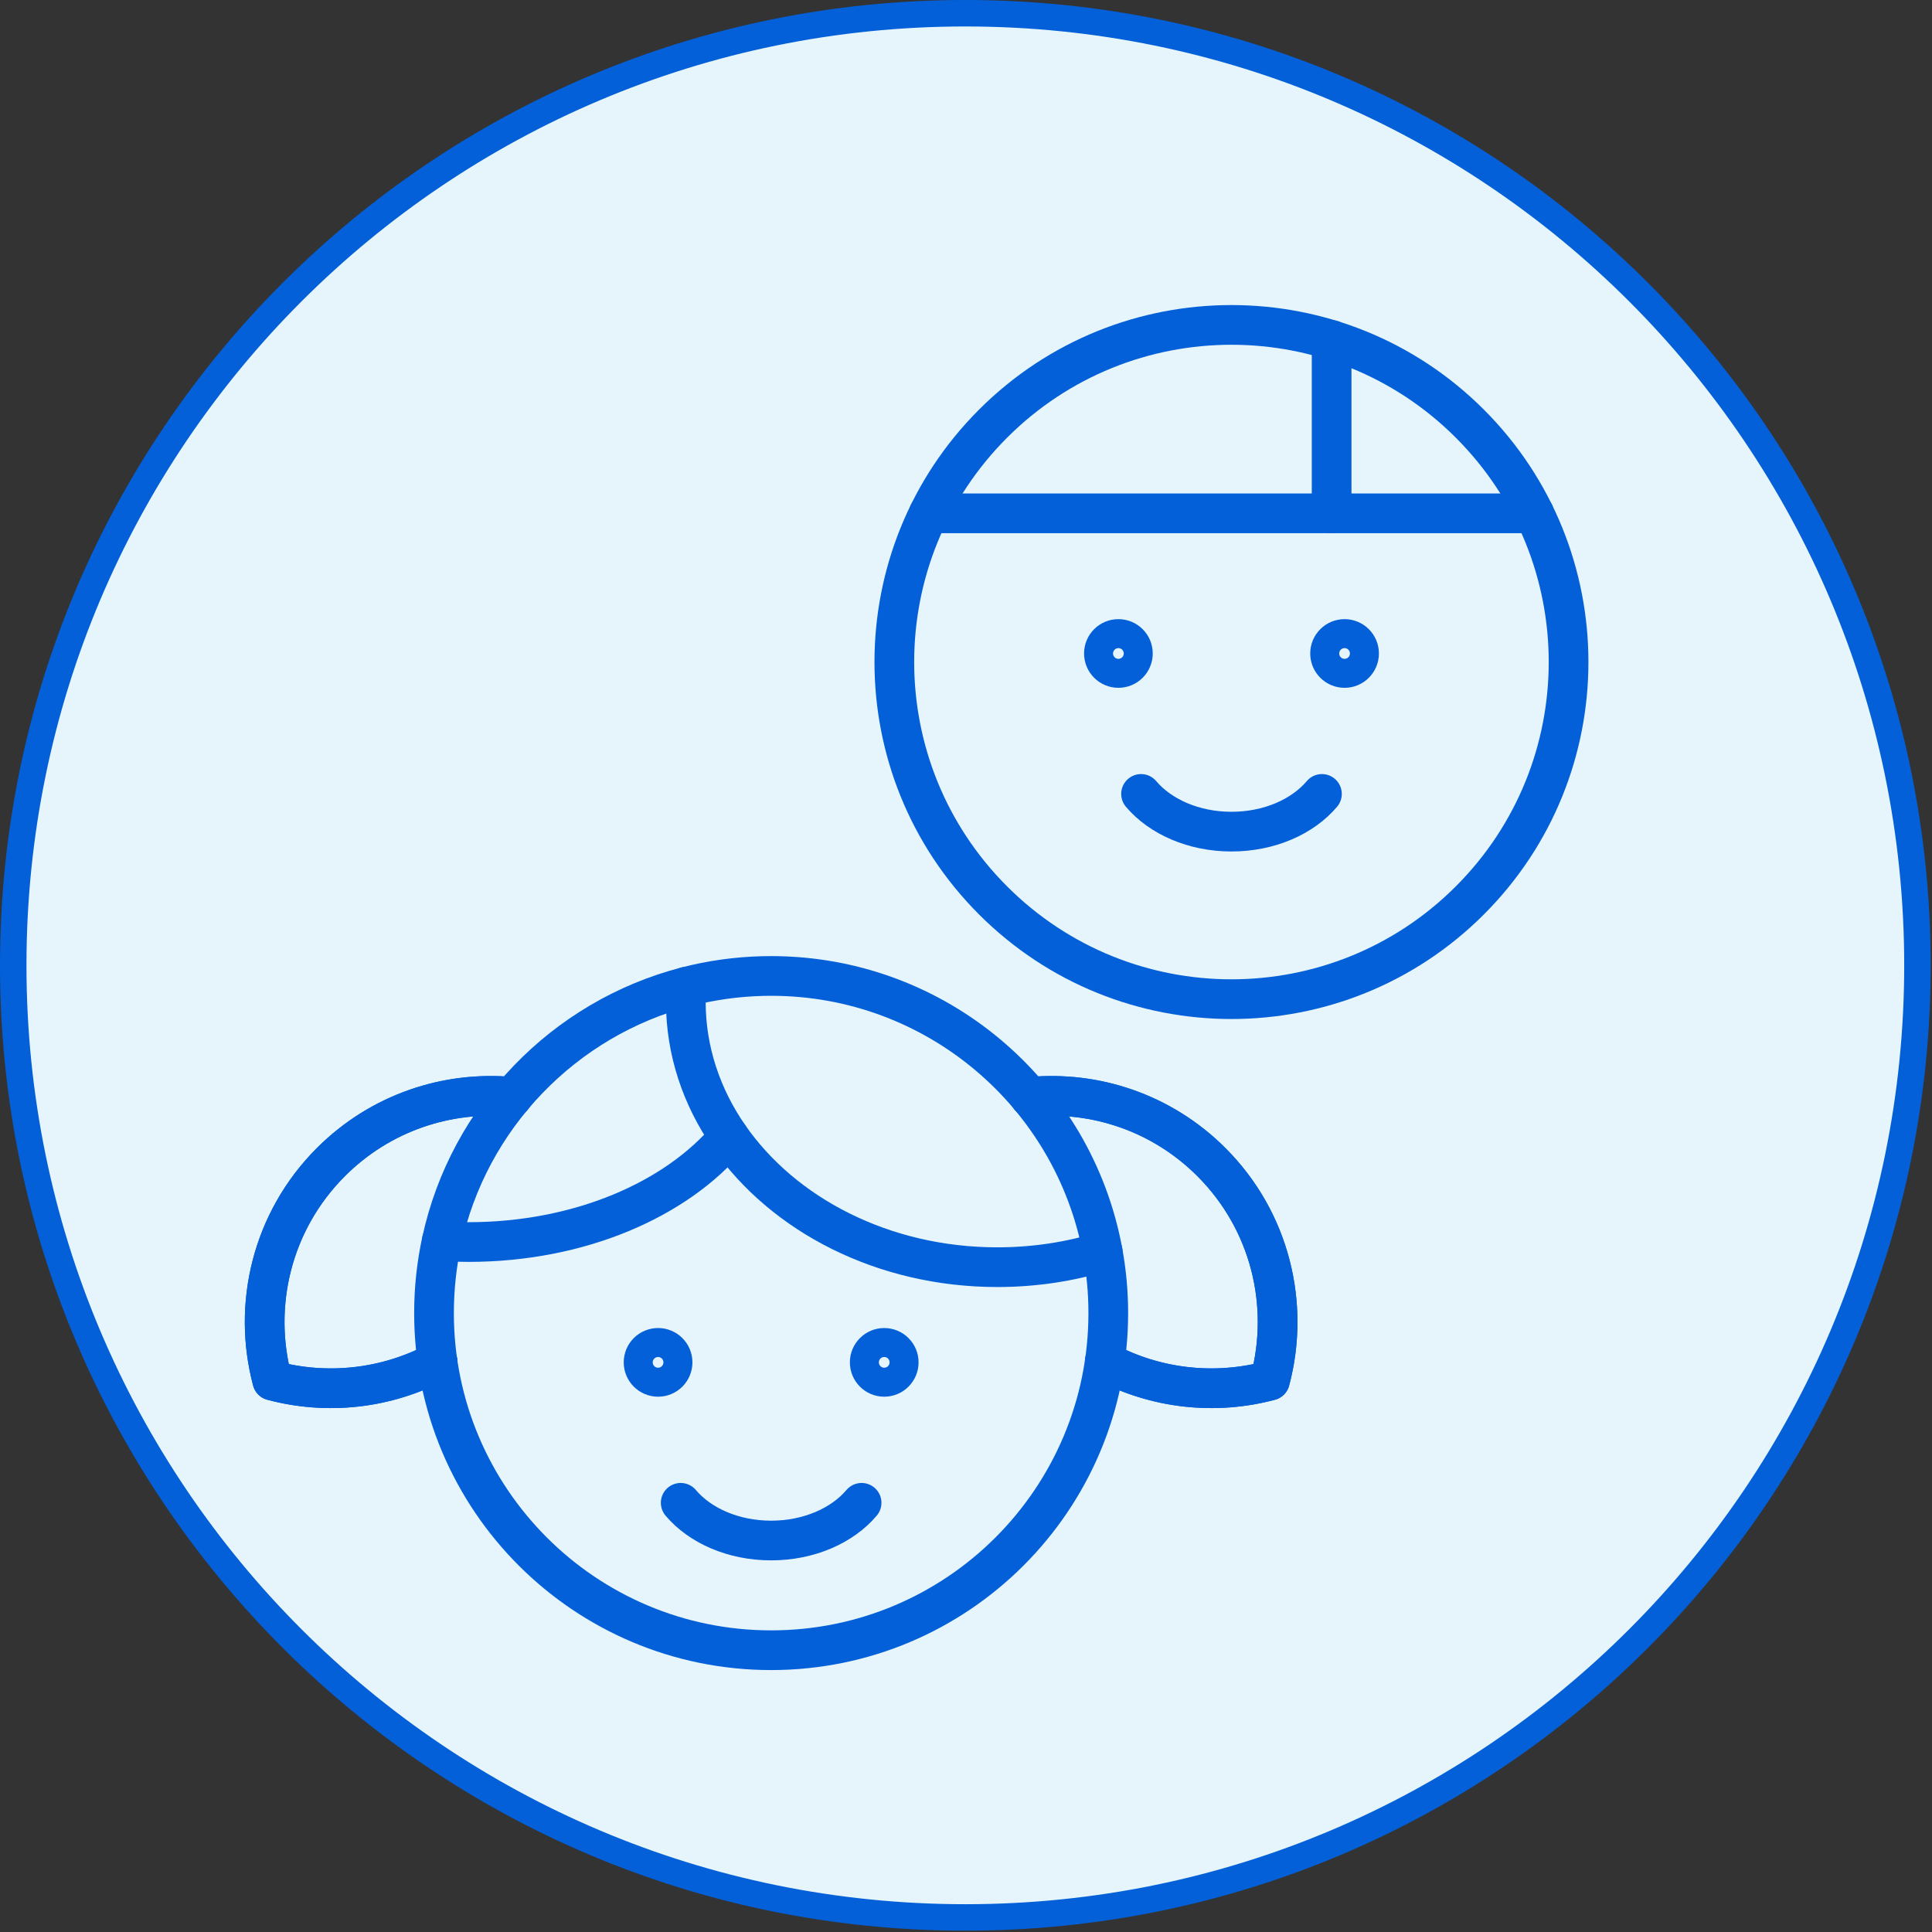 <?xml version="1.0" encoding="UTF-8"?> <svg xmlns="http://www.w3.org/2000/svg" width="73" height="73" viewBox="0 0 73 73" fill="none"><rect x="0" y="0" width="73" height="73" fill="#333333" stroke="none"/><path d="M72.45 36.475C72.45 56.343 56.343 72.45 36.475 72.45C16.607 72.45 0.5 56.343 0.5 36.475C0.5 16.607 16.607 0.5 36.475 0.5C56.343 0.5 72.45 16.607 72.45 36.475Z" fill="#E6F5FC" stroke="#0360D9"></path><path d="M55.537 34.022C60.512 29.047 60.512 20.982 55.537 16.007C50.563 11.033 42.497 11.033 37.523 16.007C32.548 20.982 32.548 29.047 37.523 34.022C42.497 38.997 50.563 38.997 55.537 34.022Z" stroke="#0360D9" stroke-width="1.5" stroke-miterlimit="10" stroke-linecap="round" stroke-linejoin="round"></path><path d="M41.876 49.615C41.876 56.65 36.173 62.353 29.137 62.353C22.102 62.353 16.399 56.65 16.399 49.615C16.399 48.682 16.499 47.775 16.689 46.9H16.689C17.707 42.209 21.31 38.482 25.93 37.283C26.853 37.044 27.817 36.906 28.808 36.88C28.917 36.877 29.027 36.876 29.137 36.876C35.379 36.876 40.573 41.366 41.664 47.292C41.803 48.045 41.876 48.821 41.876 49.615Z" stroke="#0360D9" stroke-width="1.5" stroke-miterlimit="10" stroke-linecap="round" stroke-linejoin="round"></path><path d="M42.806 24.691C42.806 24.994 42.561 25.239 42.259 25.239C41.956 25.239 41.711 24.994 41.711 24.691C41.711 24.389 41.956 24.144 42.259 24.144C42.561 24.144 42.806 24.389 42.806 24.691Z" stroke="#0360D9" stroke-width="1.5" stroke-miterlimit="10" stroke-linecap="round" stroke-linejoin="round"></path><path d="M51.352 24.691C51.352 24.994 51.106 25.239 50.804 25.239C50.502 25.239 50.256 24.994 50.256 24.691C50.256 24.389 50.502 24.144 50.804 24.144C51.106 24.144 51.352 24.389 51.352 24.691Z" stroke="#0360D9" stroke-width="1.5" stroke-miterlimit="10" stroke-linecap="round" stroke-linejoin="round"></path><path d="M43.114 29.998C43.84 30.856 45.099 31.423 46.532 31.423C47.964 31.423 49.224 30.856 49.949 29.998" stroke="#0360D9" stroke-width="1.5" stroke-miterlimit="10" stroke-linecap="round" stroke-linejoin="round"></path><path d="M25.413 51.476C25.413 51.779 25.168 52.024 24.865 52.024C24.563 52.024 24.317 51.779 24.317 51.476C24.317 51.174 24.563 50.929 24.865 50.929C25.168 50.929 25.413 51.174 25.413 51.476Z" stroke="#0360D9" stroke-width="1.5" stroke-miterlimit="10" stroke-linecap="round" stroke-linejoin="round"></path><path d="M33.958 51.476C33.958 51.779 33.712 52.024 33.41 52.024C33.108 52.024 32.862 51.779 32.862 51.476C32.862 51.174 33.108 50.929 33.41 50.929C33.712 50.929 33.958 51.174 33.958 51.476Z" stroke="#0360D9" stroke-width="1.5" stroke-miterlimit="10" stroke-linecap="round" stroke-linejoin="round"></path><path d="M25.72 56.783C26.445 57.641 27.705 58.208 29.137 58.208C30.57 58.208 31.83 57.641 32.555 56.783" stroke="#0360D9" stroke-width="1.5" stroke-miterlimit="10" stroke-linecap="round" stroke-linejoin="round"></path><path d="M41.665 47.292C40.422 47.672 39.082 47.88 37.686 47.88C33.37 47.88 29.597 45.9 27.547 42.948C26.509 41.453 25.913 39.708 25.913 37.844C25.913 37.656 25.919 37.469 25.931 37.283" stroke="#0360D9" stroke-width="1.5" stroke-miterlimit="10" stroke-linecap="round" stroke-linejoin="round"></path><path d="M16.689 46.899H16.689C17.022 46.92 17.358 46.93 17.698 46.93C21.889 46.93 25.554 45.332 27.547 42.948" stroke="#0360D9" stroke-width="1.5" stroke-miterlimit="10" stroke-linecap="round" stroke-linejoin="round"></path><path d="M41.744 51.448C43.672 52.479 45.912 52.718 47.984 52.164C48.746 49.313 48.008 46.145 45.772 43.909C43.895 42.032 41.363 41.211 38.912 41.446" stroke="#0360D9" stroke-width="1.5" stroke-miterlimit="10" stroke-linecap="round" stroke-linejoin="round"></path><path d="M41.744 51.448C43.672 52.479 45.912 52.718 47.984 52.164C48.746 49.313 48.008 46.145 45.772 43.909C43.895 42.032 41.363 41.211 38.912 41.446" stroke="#0360D9" stroke-width="1.5" stroke-miterlimit="10" stroke-linecap="round" stroke-linejoin="round"></path><path d="M19.363 41.446C16.912 41.211 14.38 42.032 12.503 43.909C10.267 46.146 9.529 49.313 10.29 52.164C12.362 52.718 14.602 52.479 16.53 51.448" stroke="#0360D9" stroke-width="1.5" stroke-miterlimit="10" stroke-linecap="round" stroke-linejoin="round"></path><path d="M19.363 41.446C16.912 41.211 14.38 42.032 12.503 43.909C10.267 46.146 9.529 49.313 10.29 52.164C12.362 52.718 14.602 52.479 16.53 51.448" stroke="#0360D9" stroke-width="1.5" stroke-miterlimit="10" stroke-linecap="round" stroke-linejoin="round"></path><path d="M35.096 19.396H46.532H57.967" stroke="#0360D9" stroke-width="1.5" stroke-miterlimit="10" stroke-linecap="round" stroke-linejoin="round"></path><path d="M50.315 19.396V12.846" stroke="#0360D9" stroke-width="1.5" stroke-miterlimit="10" stroke-linecap="round" stroke-linejoin="round"></path></svg> 